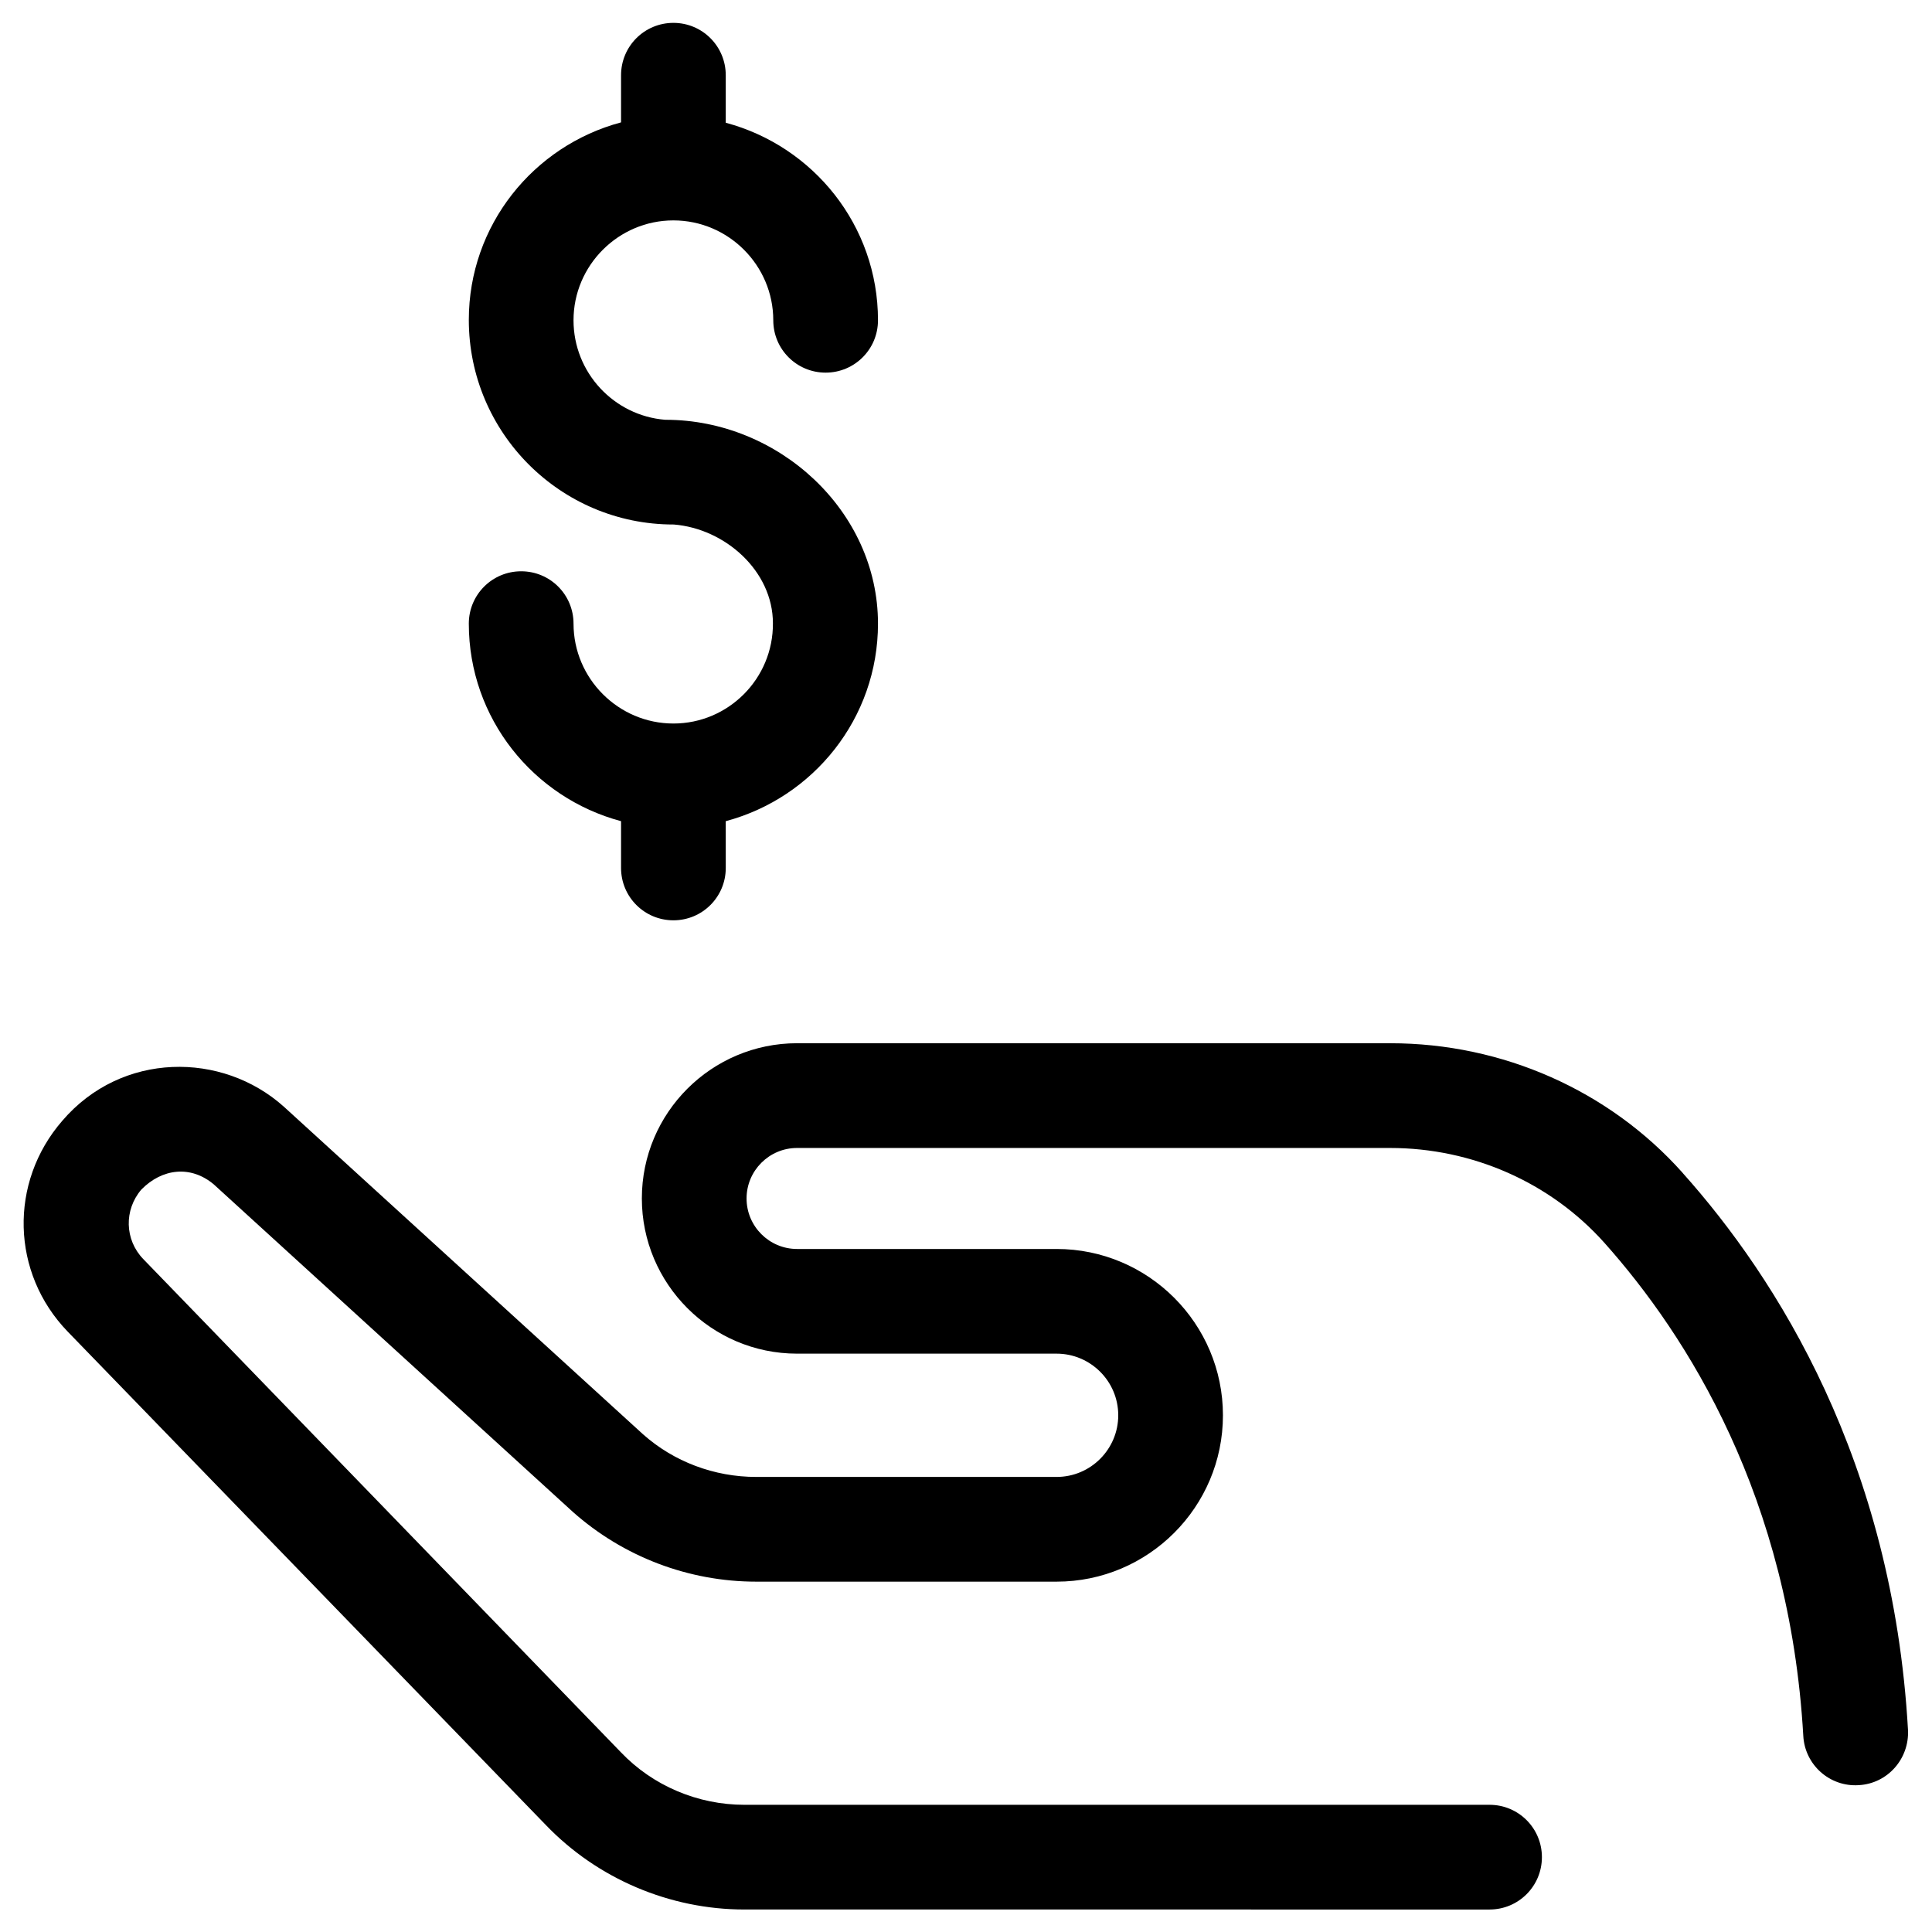 <?xml version="1.0" encoding="UTF-8"?>
<!-- Uploaded to: ICON Repo, www.svgrepo.com, Generator: ICON Repo Mixer Tools -->
<svg fill="#000000" width="800px" height="800px" version="1.1" viewBox="144 144 512 512" xmlns="http://www.w3.org/2000/svg">
 <g>
  <path d="m322.46 335.74c-14.562 0-26.469-11.906-26.469-26.469 0-7.676-6.199-13.875-13.875-13.875-7.676 0-13.875 6.199-13.875 13.875 0 25.094 17.121 46.148 40.344 52.348v12.398c0 7.676 6.199 13.875 13.875 13.875 7.676 0 13.875-6.199 13.875-13.875l-0.004-12.398c23.223-6.199 40.344-27.258 40.344-52.348 0-29.914-26.371-54.023-56.285-54.023h-0.098c-13.578-1.082-24.305-12.496-24.305-26.371 0-14.562 11.906-26.469 26.469-26.469s26.469 11.906 26.469 26.469c0 7.676 6.199 13.875 13.875 13.875s13.875-6.199 13.875-13.875c0-25.094-17.121-46.148-40.344-52.348v-12.594c0-7.676-6.199-13.875-13.871-13.875-7.676 0-13.875 6.199-13.875 13.875v12.496c-23.223 6.199-40.344 27.258-40.344 52.348 0 29.914 24.305 54.219 54.219 54.219h0.098c13.578 1.082 26.273 12.301 26.273 26.176 0.098 14.66-11.809 26.566-26.371 26.566z"/>
  <path d="m589.91 454.81c-19.484-21.844-47.723-34.34-77.441-34.34l-157.24-0.004c-22.633 0-41.133 18.402-41.133 41.133 0 22.633 18.402 41.133 41.133 41.133h68.781c8.953 0 16.336 7.281 16.336 16.336 0 8.953-7.281 16.336-16.336 16.336h-79.605c-11.121 0-21.844-4.035-30.012-11.316l-95.152-86.789c-16.336-14.668-43.004-14.668-58.746 3.734-14.168 16.336-13.578 40.344 1.477 55.891l126.64 130.68c13.676 14.27 32.867 22.434 52.645 22.434l197.49 0.004c7.676 0 13.875-6.199 13.875-13.875 0-7.676-6.199-13.875-13.875-13.875h-197.49c-12.301 0-24.207-5.019-32.668-13.875l-126.64-130.77c-4.922-5.117-5.117-12.988-0.492-18.402 5.512-5.609 13.086-6.496 19.188-1.379l95.152 86.789c13.383 11.906 30.699 18.5 48.609 18.5h79.605c24.305 0 44.082-19.777 44.082-44.082s-19.777-44.082-44.082-44.082h-68.781c-7.379 0-13.383-6.004-13.383-13.383s6.004-13.383 13.383-13.383h157.14c21.844 0 42.508 9.152 56.777 25.094 22.043 24.699 49.102 67.402 52.742 130.68 0.395 7.676 6.988 13.578 14.66 13.086 7.676-0.395 13.48-6.988 13.086-14.66-4.031-71.242-34.73-119.66-59.727-147.6z"/>
 </g>
</svg>